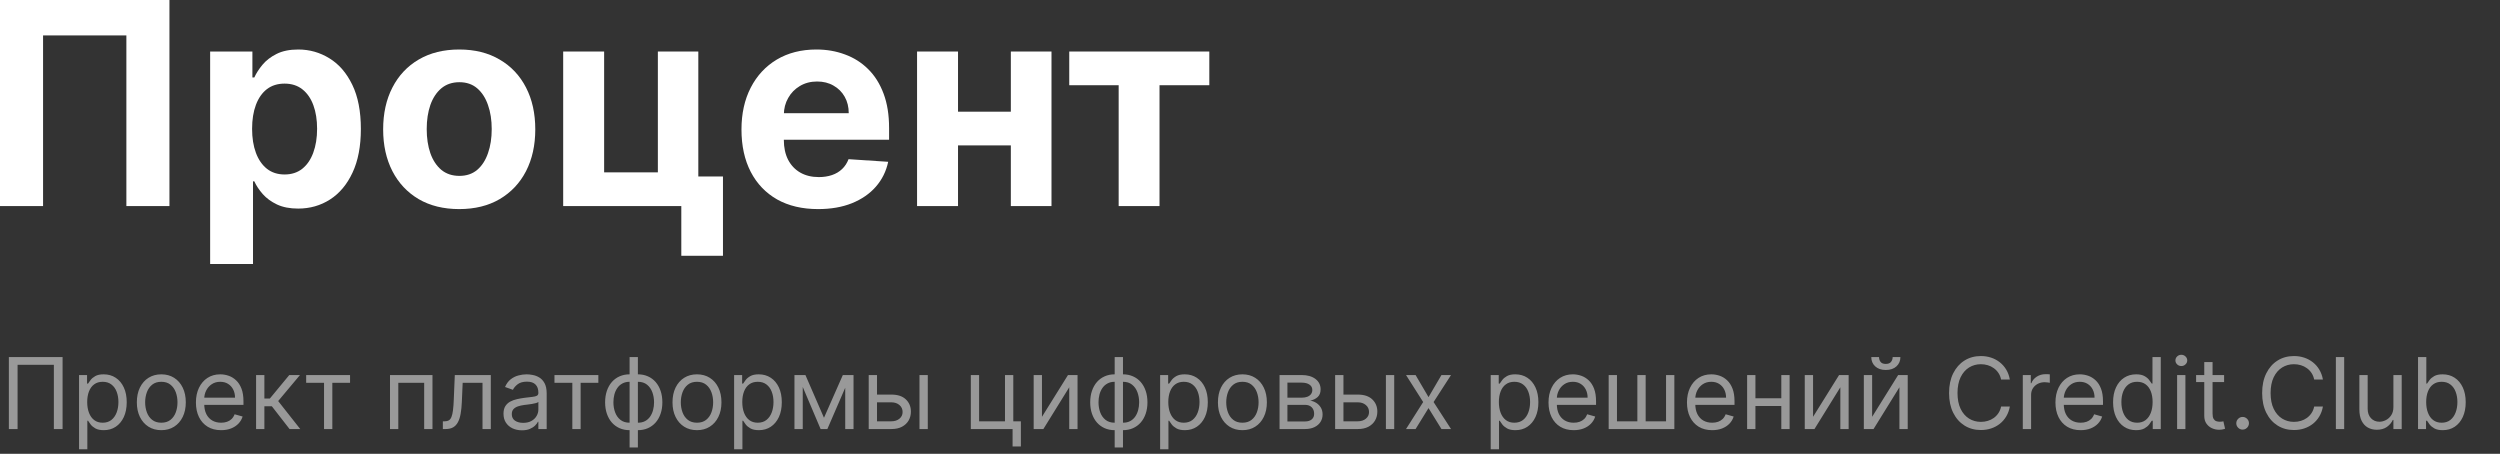 <svg width="303" height="55" viewBox="0 0 303 55" fill="none" xmlns="http://www.w3.org/2000/svg">
<rect x="0" y="0" width="303" height="55" fill="#333333" stroke="none"/>
<path d="M129.594 10.329V6.244H146.569V10.329H140.533V24.976H135.582V10.329H129.594Z" fill="white"/>
<path d="M124.185 13.537V17.622H114.405V13.537H124.185ZM116.112 6.244V24.976H111.148V6.244H116.112ZM127.441 6.244V24.976H122.514V6.244H127.441Z" fill="white"/>
<path d="M99.16 25.341C97.233 25.341 95.575 24.951 94.184 24.171C92.802 23.382 91.737 22.268 90.989 20.829C90.241 19.382 89.867 17.671 89.867 15.695C89.867 13.768 90.241 12.077 90.989 10.622C91.737 9.167 92.79 8.033 94.148 7.22C95.513 6.407 97.115 6 98.953 6C100.188 6 101.339 6.199 102.404 6.598C103.477 6.988 104.412 7.577 105.209 8.366C106.013 9.154 106.639 10.146 107.087 11.341C107.534 12.528 107.757 13.919 107.757 15.512V16.939H91.94V13.72H102.867C102.867 12.972 102.705 12.309 102.379 11.732C102.054 11.155 101.603 10.703 101.026 10.378C100.457 10.045 99.794 9.878 99.038 9.878C98.249 9.878 97.55 10.061 96.94 10.427C96.339 10.785 95.867 11.268 95.526 11.878C95.184 12.48 95.01 13.15 95.001 13.89V16.951C95.001 17.878 95.172 18.679 95.513 19.354C95.863 20.029 96.355 20.549 96.989 20.915C97.623 21.28 98.375 21.463 99.245 21.463C99.822 21.463 100.351 21.382 100.831 21.22C101.31 21.057 101.721 20.813 102.062 20.488C102.404 20.163 102.664 19.764 102.843 19.293L107.648 19.61C107.404 20.764 106.904 21.772 106.148 22.634C105.4 23.488 104.432 24.154 103.245 24.634C102.066 25.106 100.705 25.341 99.16 25.341Z" fill="white"/>
<path d="M84.636 6.244V21.39H87.624V31H82.575V24.976H68.258V6.244H73.221V20.89H79.733V6.244H84.636Z" fill="white"/>
<path d="M55.657 25.341C53.763 25.341 52.124 24.939 50.742 24.134C49.368 23.321 48.307 22.191 47.559 20.744C46.812 19.289 46.438 17.602 46.438 15.683C46.438 13.748 46.812 12.057 47.559 10.61C48.307 9.154 49.368 8.024 50.742 7.22C52.124 6.407 53.763 6 55.657 6C57.551 6 59.185 6.407 60.559 7.22C61.941 8.024 63.007 9.154 63.755 10.61C64.502 12.057 64.876 13.748 64.876 15.683C64.876 17.602 64.502 19.289 63.755 20.744C63.007 22.191 61.941 23.321 60.559 24.134C59.185 24.939 57.551 25.341 55.657 25.341ZM55.681 21.317C56.543 21.317 57.263 21.073 57.84 20.585C58.417 20.089 58.852 19.415 59.145 18.561C59.446 17.707 59.596 16.736 59.596 15.646C59.596 14.557 59.446 13.585 59.145 12.732C58.852 11.878 58.417 11.203 57.84 10.707C57.263 10.211 56.543 9.963 55.681 9.963C54.812 9.963 54.08 10.211 53.486 10.707C52.901 11.203 52.458 11.878 52.157 12.732C51.864 13.585 51.718 14.557 51.718 15.646C51.718 16.736 51.864 17.707 52.157 18.561C52.458 19.415 52.901 20.089 53.486 20.585C54.08 21.073 54.812 21.317 55.681 21.317Z" fill="white"/>
<path d="M25.469 32V6.244H30.591V9.39H30.822C31.05 8.886 31.379 8.374 31.81 7.854C32.249 7.325 32.818 6.886 33.517 6.537C34.225 6.179 35.103 6 36.152 6C37.517 6 38.778 6.358 39.932 7.073C41.087 7.78 42.009 8.85 42.7 10.28C43.391 11.703 43.737 13.488 43.737 15.634C43.737 17.724 43.4 19.488 42.725 20.927C42.058 22.358 41.148 23.443 39.993 24.183C38.847 24.915 37.562 25.28 36.139 25.28C35.131 25.28 34.274 25.114 33.566 24.78C32.867 24.447 32.294 24.029 31.847 23.524C31.4 23.012 31.058 22.496 30.822 21.976H30.664V32H25.469ZM30.554 15.61C30.554 16.724 30.709 17.695 31.017 18.524C31.326 19.354 31.774 20 32.359 20.463C32.944 20.919 33.656 21.146 34.493 21.146C35.339 21.146 36.054 20.915 36.639 20.451C37.225 19.98 37.668 19.329 37.969 18.5C38.278 17.663 38.432 16.699 38.432 15.61C38.432 14.528 38.282 13.577 37.981 12.756C37.68 11.935 37.237 11.293 36.652 10.829C36.066 10.366 35.347 10.134 34.493 10.134C33.648 10.134 32.932 10.358 32.347 10.805C31.77 11.252 31.326 11.886 31.017 12.707C30.709 13.528 30.554 14.496 30.554 15.61Z" fill="white"/>
<path d="M20.537 0V24.976H15.317V4.293H5.219V24.976H0V0H20.537Z" fill="white"/>
<path opacity="0.5" d="M7.585 43.273V52H6.528V44.21H2.131V52H1.074V43.273H7.585ZM9.581 54.455V45.455H10.552V46.494H10.671C10.745 46.381 10.848 46.236 10.978 46.06C11.112 45.881 11.302 45.722 11.549 45.582C11.799 45.44 12.137 45.369 12.564 45.369C13.115 45.369 13.601 45.507 14.021 45.783C14.441 46.058 14.77 46.449 15.005 46.955C15.241 47.46 15.359 48.057 15.359 48.744C15.359 49.438 15.241 50.038 15.005 50.547C14.77 51.053 14.443 51.445 14.025 51.723C13.608 51.999 13.126 52.136 12.581 52.136C12.16 52.136 11.823 52.067 11.571 51.928C11.318 51.785 11.123 51.625 10.987 51.446C10.851 51.264 10.745 51.114 10.671 50.994H10.586V54.455H9.581ZM10.569 48.727C10.569 49.222 10.642 49.658 10.787 50.035C10.931 50.41 11.143 50.705 11.421 50.918C11.7 51.128 12.041 51.233 12.444 51.233C12.865 51.233 13.216 51.122 13.497 50.901C13.781 50.676 13.994 50.375 14.136 49.997C14.281 49.617 14.353 49.193 14.353 48.727C14.353 48.267 14.282 47.852 14.14 47.483C14.001 47.111 13.789 46.817 13.505 46.601C13.224 46.382 12.87 46.273 12.444 46.273C12.035 46.273 11.691 46.376 11.413 46.584C11.135 46.788 10.924 47.075 10.782 47.445C10.64 47.811 10.569 48.239 10.569 48.727ZM19.552 52.136C18.961 52.136 18.443 51.996 17.997 51.715C17.554 51.433 17.207 51.04 16.957 50.534C16.71 50.028 16.586 49.438 16.586 48.761C16.586 48.08 16.71 47.484 16.957 46.976C17.207 46.467 17.554 46.072 17.997 45.791C18.443 45.51 18.961 45.369 19.552 45.369C20.143 45.369 20.66 45.51 21.103 45.791C21.549 46.072 21.896 46.467 22.143 46.976C22.393 47.484 22.518 48.08 22.518 48.761C22.518 49.438 22.393 50.028 22.143 50.534C21.896 51.04 21.549 51.433 21.103 51.715C20.66 51.996 20.143 52.136 19.552 52.136ZM19.552 51.233C20.001 51.233 20.37 51.118 20.66 50.888C20.95 50.658 21.164 50.355 21.304 49.98C21.443 49.605 21.512 49.199 21.512 48.761C21.512 48.324 21.443 47.916 21.304 47.538C21.164 47.16 20.95 46.855 20.66 46.622C20.37 46.389 20.001 46.273 19.552 46.273C19.103 46.273 18.734 46.389 18.444 46.622C18.154 46.855 17.94 47.16 17.801 47.538C17.662 47.916 17.592 48.324 17.592 48.761C17.592 49.199 17.662 49.605 17.801 49.98C17.94 50.355 18.154 50.658 18.444 50.888C18.734 51.118 19.103 51.233 19.552 51.233ZM26.798 52.136C26.167 52.136 25.623 51.997 25.166 51.719C24.711 51.438 24.36 51.045 24.113 50.543C23.869 50.037 23.746 49.449 23.746 48.778C23.746 48.108 23.869 47.517 24.113 47.006C24.36 46.492 24.704 46.091 25.144 45.804C25.587 45.514 26.104 45.369 26.695 45.369C27.036 45.369 27.373 45.426 27.705 45.54C28.038 45.653 28.34 45.838 28.613 46.094C28.886 46.347 29.103 46.682 29.265 47.099C29.427 47.517 29.508 48.031 29.508 48.642V49.068H24.462V48.199H28.485C28.485 47.83 28.411 47.5 28.264 47.21C28.119 46.92 27.911 46.692 27.641 46.524C27.374 46.356 27.059 46.273 26.695 46.273C26.295 46.273 25.948 46.372 25.655 46.571C25.366 46.767 25.143 47.023 24.986 47.338C24.83 47.653 24.752 47.992 24.752 48.352V48.932C24.752 49.426 24.837 49.845 25.008 50.189C25.181 50.53 25.421 50.79 25.728 50.969C26.035 51.145 26.391 51.233 26.798 51.233C27.062 51.233 27.3 51.196 27.514 51.122C27.729 51.045 27.916 50.932 28.072 50.781C28.228 50.628 28.349 50.438 28.434 50.21L29.405 50.483C29.303 50.812 29.131 51.102 28.89 51.352C28.648 51.599 28.35 51.793 27.995 51.932C27.64 52.068 27.241 52.136 26.798 52.136ZM31.038 52V45.455H32.043V48.301H32.708L35.06 45.455H36.356L33.714 48.608L36.39 52H35.094L32.947 49.239H32.043V52H31.038ZM37.108 46.392V45.455H42.426V46.392H40.278V52H39.273V46.392H37.108ZM47.268 52V45.455H52.416V52H51.41V46.392H48.274V52H47.268ZM53.673 52V51.062H53.912C54.108 51.062 54.271 51.024 54.402 50.947C54.532 50.868 54.637 50.73 54.717 50.534C54.799 50.335 54.862 50.06 54.904 49.707C54.95 49.352 54.983 48.901 55.002 48.352L55.122 45.455H59.485V52H58.48V46.392H56.076L55.974 48.727C55.951 49.264 55.903 49.737 55.829 50.146C55.758 50.553 55.649 50.894 55.501 51.169C55.356 51.445 55.163 51.652 54.922 51.791C54.68 51.93 54.377 52 54.014 52H53.673ZM63.257 52.153C62.842 52.153 62.466 52.075 62.127 51.919C61.789 51.76 61.521 51.531 61.322 51.233C61.123 50.932 61.024 50.568 61.024 50.142C61.024 49.767 61.098 49.463 61.245 49.23C61.393 48.994 61.591 48.81 61.838 48.676C62.085 48.543 62.358 48.443 62.656 48.378C62.957 48.31 63.26 48.256 63.564 48.216C63.961 48.165 64.284 48.126 64.531 48.101C64.781 48.072 64.963 48.026 65.076 47.96C65.193 47.895 65.251 47.781 65.251 47.619V47.585C65.251 47.165 65.136 46.838 64.906 46.605C64.679 46.372 64.334 46.256 63.87 46.256C63.39 46.256 63.014 46.361 62.741 46.571C62.468 46.781 62.277 47.006 62.166 47.244L61.211 46.903C61.382 46.506 61.609 46.196 61.893 45.974C62.18 45.75 62.492 45.594 62.831 45.506C63.172 45.415 63.507 45.369 63.836 45.369C64.046 45.369 64.288 45.395 64.561 45.446C64.836 45.494 65.102 45.595 65.358 45.749C65.616 45.902 65.831 46.133 66.001 46.443C66.171 46.753 66.257 47.168 66.257 47.688V52H65.251V51.114H65.2C65.132 51.256 65.018 51.408 64.859 51.57C64.7 51.731 64.488 51.869 64.224 51.983C63.96 52.097 63.637 52.153 63.257 52.153ZM63.41 51.25C63.808 51.25 64.143 51.172 64.416 51.016C64.691 50.859 64.899 50.658 65.038 50.41C65.18 50.163 65.251 49.903 65.251 49.631V48.71C65.209 48.761 65.115 48.808 64.97 48.851C64.828 48.891 64.663 48.926 64.475 48.957C64.291 48.986 64.11 49.011 63.934 49.034C63.761 49.054 63.62 49.071 63.512 49.085C63.251 49.119 63.007 49.175 62.779 49.251C62.555 49.325 62.373 49.438 62.234 49.588C62.098 49.736 62.029 49.938 62.029 50.193C62.029 50.543 62.159 50.807 62.417 50.986C62.679 51.162 63.01 51.25 63.41 51.25ZM67.202 46.392V45.455H72.52V46.392H70.372V52H69.367V46.392H67.202ZM76.306 54.233V43.273H77.312V54.233H76.306ZM76.306 52.136C75.863 52.136 75.46 52.057 75.096 51.898C74.732 51.736 74.42 51.507 74.158 51.212C73.897 50.913 73.695 50.557 73.553 50.142C73.411 49.727 73.34 49.267 73.34 48.761C73.34 48.25 73.411 47.787 73.553 47.372C73.695 46.955 73.897 46.597 74.158 46.298C74.42 46 74.732 45.771 75.096 45.612C75.46 45.45 75.863 45.369 76.306 45.369H76.613V52.136H76.306ZM76.306 51.233H76.477V46.273H76.306C75.971 46.273 75.68 46.341 75.433 46.477C75.185 46.611 74.981 46.794 74.819 47.027C74.66 47.257 74.54 47.521 74.461 47.82C74.384 48.118 74.346 48.432 74.346 48.761C74.346 49.199 74.415 49.605 74.555 49.98C74.694 50.355 74.908 50.658 75.198 50.888C75.488 51.118 75.857 51.233 76.306 51.233ZM77.312 52.136H77.005V45.369H77.312C77.755 45.369 78.158 45.45 78.522 45.612C78.886 45.771 79.198 46 79.46 46.298C79.721 46.597 79.923 46.955 80.065 47.372C80.207 47.787 80.278 48.25 80.278 48.761C80.278 49.267 80.207 49.727 80.065 50.142C79.923 50.557 79.721 50.913 79.46 51.212C79.198 51.507 78.886 51.736 78.522 51.898C78.158 52.057 77.755 52.136 77.312 52.136ZM77.312 51.233C77.65 51.233 77.941 51.168 78.185 51.037C78.433 50.903 78.636 50.722 78.795 50.492C78.957 50.258 79.076 49.994 79.153 49.699C79.232 49.401 79.272 49.088 79.272 48.761C79.272 48.324 79.202 47.916 79.063 47.538C78.924 47.16 78.71 46.855 78.42 46.622C78.13 46.389 77.761 46.273 77.312 46.273H77.141V51.233H77.312ZM84.474 52.136C83.883 52.136 83.365 51.996 82.919 51.715C82.475 51.433 82.129 51.04 81.879 50.534C81.632 50.028 81.508 49.438 81.508 48.761C81.508 48.08 81.632 47.484 81.879 46.976C82.129 46.467 82.475 46.072 82.919 45.791C83.365 45.51 83.883 45.369 84.474 45.369C85.065 45.369 85.582 45.51 86.025 45.791C86.471 46.072 86.818 46.467 87.065 46.976C87.315 47.484 87.44 48.08 87.44 48.761C87.44 49.438 87.315 50.028 87.065 50.534C86.818 51.04 86.471 51.433 86.025 51.715C85.582 51.996 85.065 52.136 84.474 52.136ZM84.474 51.233C84.923 51.233 85.292 51.118 85.582 50.888C85.872 50.658 86.086 50.355 86.225 49.98C86.365 49.605 86.434 49.199 86.434 48.761C86.434 48.324 86.365 47.916 86.225 47.538C86.086 47.16 85.872 46.855 85.582 46.622C85.292 46.389 84.923 46.273 84.474 46.273C84.025 46.273 83.656 46.389 83.366 46.622C83.076 46.855 82.862 47.16 82.723 47.538C82.584 47.916 82.514 48.324 82.514 48.761C82.514 49.199 82.584 49.605 82.723 49.98C82.862 50.355 83.076 50.658 83.366 50.888C83.656 51.118 84.025 51.233 84.474 51.233ZM88.975 54.455V45.455H89.947V46.494H90.066C90.14 46.381 90.242 46.236 90.373 46.06C90.506 45.881 90.697 45.722 90.944 45.582C91.194 45.44 91.532 45.369 91.958 45.369C92.509 45.369 92.995 45.507 93.415 45.783C93.836 46.058 94.164 46.449 94.4 46.955C94.636 47.46 94.754 48.057 94.754 48.744C94.754 49.438 94.636 50.038 94.4 50.547C94.164 51.053 93.837 51.445 93.42 51.723C93.002 51.999 92.521 52.136 91.975 52.136C91.555 52.136 91.218 52.067 90.965 51.928C90.712 51.785 90.518 51.625 90.381 51.446C90.245 51.264 90.14 51.114 90.066 50.994H89.981V54.455H88.975ZM89.964 48.727C89.964 49.222 90.036 49.658 90.181 50.035C90.326 50.41 90.538 50.705 90.816 50.918C91.094 51.128 91.435 51.233 91.839 51.233C92.259 51.233 92.61 51.122 92.891 50.901C93.175 50.676 93.388 50.375 93.531 49.997C93.675 49.617 93.748 49.193 93.748 48.727C93.748 48.267 93.677 47.852 93.535 47.483C93.396 47.111 93.184 46.817 92.9 46.601C92.619 46.382 92.265 46.273 91.839 46.273C91.43 46.273 91.086 46.376 90.808 46.584C90.529 46.788 90.319 47.075 90.177 47.445C90.035 47.811 89.964 48.239 89.964 48.727ZM99.867 50.636L102.151 45.455H103.106L100.276 52H99.458L96.68 45.455H97.617L99.867 50.636ZM97.293 45.455V52H96.288V45.455H97.293ZM102.441 52V45.455H103.447V52H102.441ZM106.157 47.824H108.032C108.799 47.824 109.386 48.019 109.792 48.408C110.198 48.797 110.401 49.29 110.401 49.886C110.401 50.278 110.31 50.635 110.129 50.956C109.947 51.274 109.68 51.528 109.327 51.719C108.975 51.906 108.543 52 108.032 52H105.288V45.455H106.293V51.062H108.032C108.43 51.062 108.756 50.957 109.012 50.747C109.268 50.537 109.396 50.267 109.396 49.938C109.396 49.591 109.268 49.308 109.012 49.09C108.756 48.871 108.43 48.761 108.032 48.761H106.157V47.824ZM111.441 52V45.455H112.447V52H111.441ZM122.81 45.455V51.062H123.731V54.114H122.725V52H117.663V45.455H118.668V51.062H121.805V45.455H122.81ZM126.286 50.517L129.439 45.455H130.598V52H129.592V46.938L126.456 52H125.28V45.455H126.286V50.517ZM135.099 54.233V43.273H136.105V54.233H135.099ZM135.099 52.136C134.656 52.136 134.252 52.057 133.889 51.898C133.525 51.736 133.213 51.507 132.951 51.212C132.69 50.913 132.488 50.557 132.346 50.142C132.204 49.727 132.133 49.267 132.133 48.761C132.133 48.25 132.204 47.787 132.346 47.372C132.488 46.955 132.69 46.597 132.951 46.298C133.213 46 133.525 45.771 133.889 45.612C134.252 45.45 134.656 45.369 135.099 45.369H135.406V52.136H135.099ZM135.099 51.233H135.27V46.273H135.099C134.764 46.273 134.473 46.341 134.225 46.477C133.978 46.611 133.774 46.794 133.612 47.027C133.453 47.257 133.333 47.521 133.254 47.82C133.177 48.118 133.139 48.432 133.139 48.761C133.139 49.199 133.208 49.605 133.348 49.98C133.487 50.355 133.701 50.658 133.991 50.888C134.281 51.118 134.65 51.233 135.099 51.233ZM136.105 52.136H135.798V45.369H136.105C136.548 45.369 136.951 45.45 137.315 45.612C137.679 45.771 137.991 46 138.252 46.298C138.514 46.597 138.716 46.955 138.858 47.372C139 47.787 139.071 48.25 139.071 48.761C139.071 49.267 139 49.727 138.858 50.142C138.716 50.557 138.514 50.913 138.252 51.212C137.991 51.507 137.679 51.736 137.315 51.898C136.951 52.057 136.548 52.136 136.105 52.136ZM136.105 51.233C136.443 51.233 136.734 51.168 136.978 51.037C137.225 50.903 137.429 50.722 137.588 50.492C137.75 50.258 137.869 49.994 137.946 49.699C138.025 49.401 138.065 49.088 138.065 48.761C138.065 48.324 137.995 47.916 137.856 47.538C137.717 47.16 137.502 46.855 137.213 46.622C136.923 46.389 136.554 46.273 136.105 46.273H135.934V51.233H136.105ZM140.608 54.455V45.455H141.58V46.494H141.699C141.773 46.381 141.875 46.236 142.006 46.06C142.139 45.881 142.33 45.722 142.577 45.582C142.827 45.44 143.165 45.369 143.591 45.369C144.142 45.369 144.628 45.507 145.048 45.783C145.469 46.058 145.797 46.449 146.033 46.955C146.268 47.46 146.386 48.057 146.386 48.744C146.386 49.438 146.268 50.038 146.033 50.547C145.797 51.053 145.47 51.445 145.053 51.723C144.635 51.999 144.153 52.136 143.608 52.136C143.188 52.136 142.851 52.067 142.598 51.928C142.345 51.785 142.151 51.625 142.014 51.446C141.878 51.264 141.773 51.114 141.699 50.994H141.614V54.455H140.608ZM141.597 48.727C141.597 49.222 141.669 49.658 141.814 50.035C141.959 50.41 142.17 50.705 142.449 50.918C142.727 51.128 143.068 51.233 143.472 51.233C143.892 51.233 144.243 51.122 144.524 50.901C144.808 50.676 145.021 50.375 145.163 49.997C145.308 49.617 145.381 49.193 145.381 48.727C145.381 48.267 145.31 47.852 145.168 47.483C145.028 47.111 144.817 46.817 144.533 46.601C144.251 46.382 143.898 46.273 143.472 46.273C143.063 46.273 142.719 46.376 142.44 46.584C142.162 46.788 141.952 47.075 141.81 47.445C141.668 47.811 141.597 48.239 141.597 48.727ZM150.58 52.136C149.989 52.136 149.47 51.996 149.024 51.715C148.581 51.433 148.234 51.04 147.984 50.534C147.737 50.028 147.614 49.438 147.614 48.761C147.614 48.08 147.737 47.484 147.984 46.976C148.234 46.467 148.581 46.072 149.024 45.791C149.47 45.51 149.989 45.369 150.58 45.369C151.17 45.369 151.688 45.51 152.131 45.791C152.577 46.072 152.923 46.467 153.17 46.976C153.42 47.484 153.545 48.08 153.545 48.761C153.545 49.438 153.42 50.028 153.17 50.534C152.923 51.04 152.577 51.433 152.131 51.715C151.688 51.996 151.17 52.136 150.58 52.136ZM150.58 51.233C151.028 51.233 151.398 51.118 151.688 50.888C151.977 50.658 152.192 50.355 152.331 49.98C152.47 49.605 152.54 49.199 152.54 48.761C152.54 48.324 152.47 47.916 152.331 47.538C152.192 47.16 151.977 46.855 151.688 46.622C151.398 46.389 151.028 46.273 150.58 46.273C150.131 46.273 149.761 46.389 149.472 46.622C149.182 46.855 148.967 47.16 148.828 47.538C148.689 47.916 148.619 48.324 148.619 48.761C148.619 49.199 148.689 49.605 148.828 49.98C148.967 50.355 149.182 50.658 149.472 50.888C149.761 51.118 150.131 51.233 150.58 51.233ZM155.081 52V45.455H157.757C158.461 45.455 159.021 45.614 159.436 45.932C159.85 46.25 160.058 46.67 160.058 47.193C160.058 47.591 159.94 47.899 159.704 48.118C159.468 48.334 159.166 48.48 158.797 48.557C159.038 48.591 159.272 48.676 159.5 48.812C159.73 48.949 159.92 49.136 160.071 49.375C160.221 49.611 160.297 49.901 160.297 50.244C160.297 50.58 160.211 50.879 160.041 51.144C159.87 51.408 159.626 51.617 159.308 51.77C158.99 51.923 158.609 52 158.166 52H155.081ZM156.035 51.08H158.166C158.512 51.08 158.784 50.997 158.98 50.832C159.176 50.668 159.274 50.443 159.274 50.159C159.274 49.821 159.176 49.555 158.98 49.362C158.784 49.166 158.512 49.068 158.166 49.068H156.035V51.08ZM156.035 48.199H157.757C158.027 48.199 158.258 48.162 158.451 48.088C158.645 48.011 158.792 47.903 158.895 47.764C159 47.622 159.052 47.455 159.052 47.261C159.052 46.986 158.937 46.77 158.707 46.614C158.477 46.455 158.16 46.375 157.757 46.375H156.035V48.199ZM162.688 47.824H164.563C165.33 47.824 165.917 48.019 166.323 48.408C166.729 48.797 166.933 49.29 166.933 49.886C166.933 50.278 166.842 50.635 166.66 50.956C166.478 51.274 166.211 51.528 165.859 51.719C165.506 51.906 165.075 52 164.563 52H161.819V45.455H162.825V51.062H164.563C164.961 51.062 165.288 50.957 165.543 50.747C165.799 50.537 165.927 50.267 165.927 49.938C165.927 49.591 165.799 49.308 165.543 49.09C165.288 48.871 164.961 48.761 164.563 48.761H162.688V47.824ZM167.972 52V45.455H168.978V52H167.972ZM171.569 45.455L173.137 48.131L174.705 45.455H175.864L173.751 48.727L175.864 52H174.705L173.137 49.46L171.569 52H170.41L172.489 48.727L170.41 45.455H171.569ZM180.674 54.455V45.455H181.646V46.494H181.765C181.839 46.381 181.941 46.236 182.072 46.06C182.206 45.881 182.396 45.722 182.643 45.582C182.893 45.44 183.231 45.369 183.657 45.369C184.208 45.369 184.694 45.507 185.115 45.783C185.535 46.058 185.863 46.449 186.099 46.955C186.335 47.46 186.453 48.057 186.453 48.744C186.453 49.438 186.335 50.038 186.099 50.547C185.863 51.053 185.537 51.445 185.119 51.723C184.701 51.999 184.22 52.136 183.674 52.136C183.254 52.136 182.917 52.067 182.664 51.928C182.412 51.785 182.217 51.625 182.081 51.446C181.944 51.264 181.839 51.114 181.765 50.994H181.68V54.455H180.674ZM181.663 48.727C181.663 49.222 181.735 49.658 181.88 50.035C182.025 50.41 182.237 50.705 182.515 50.918C182.794 51.128 183.135 51.233 183.538 51.233C183.958 51.233 184.309 51.122 184.591 50.901C184.875 50.676 185.088 50.375 185.23 49.997C185.375 49.617 185.447 49.193 185.447 48.727C185.447 48.267 185.376 47.852 185.234 47.483C185.095 47.111 184.883 46.817 184.599 46.601C184.318 46.382 183.964 46.273 183.538 46.273C183.129 46.273 182.785 46.376 182.507 46.584C182.228 46.788 182.018 47.075 181.876 47.445C181.734 47.811 181.663 48.239 181.663 48.727ZM190.731 52.136C190.1 52.136 189.556 51.997 189.099 51.719C188.645 51.438 188.294 51.045 188.047 50.543C187.802 50.037 187.68 49.449 187.68 48.778C187.68 48.108 187.802 47.517 188.047 47.006C188.294 46.492 188.637 46.091 189.078 45.804C189.521 45.514 190.038 45.369 190.629 45.369C190.97 45.369 191.306 45.426 191.639 45.54C191.971 45.653 192.274 45.838 192.547 46.094C192.819 46.347 193.037 46.682 193.199 47.099C193.36 47.517 193.441 48.031 193.441 48.642V49.068H188.396V48.199H192.419C192.419 47.83 192.345 47.5 192.197 47.21C192.052 46.92 191.845 46.692 191.575 46.524C191.308 46.356 190.993 46.273 190.629 46.273C190.228 46.273 189.882 46.372 189.589 46.571C189.299 46.767 189.076 47.023 188.92 47.338C188.764 47.653 188.686 47.992 188.686 48.352V48.932C188.686 49.426 188.771 49.845 188.941 50.189C189.115 50.53 189.355 50.79 189.662 50.969C189.968 51.145 190.325 51.233 190.731 51.233C190.995 51.233 191.234 51.196 191.447 51.122C191.663 51.045 191.849 50.932 192.005 50.781C192.162 50.628 192.282 50.438 192.368 50.21L193.339 50.483C193.237 50.812 193.065 51.102 192.824 51.352C192.582 51.599 192.284 51.793 191.929 51.932C191.574 52.068 191.174 52.136 190.731 52.136ZM194.971 45.455H195.977V51.062H198.449V45.455H199.454V51.062H201.926V45.455H202.931V52H194.971V45.455ZM207.512 52.136C206.882 52.136 206.338 51.997 205.88 51.719C205.426 51.438 205.075 51.045 204.828 50.543C204.583 50.037 204.461 49.449 204.461 48.778C204.461 48.108 204.583 47.517 204.828 47.006C205.075 46.492 205.419 46.091 205.859 45.804C206.302 45.514 206.819 45.369 207.41 45.369C207.751 45.369 208.088 45.426 208.42 45.54C208.752 45.653 209.055 45.838 209.328 46.094C209.6 46.347 209.818 46.682 209.98 47.099C210.142 47.517 210.223 48.031 210.223 48.642V49.068H205.177V48.199H209.2C209.2 47.83 209.126 47.5 208.978 47.21C208.833 46.92 208.626 46.692 208.356 46.524C208.089 46.356 207.774 46.273 207.41 46.273C207.01 46.273 206.663 46.372 206.37 46.571C206.081 46.767 205.858 47.023 205.701 47.338C205.545 47.653 205.467 47.992 205.467 48.352V48.932C205.467 49.426 205.552 49.845 205.723 50.189C205.896 50.53 206.136 50.79 206.443 50.969C206.75 51.145 207.106 51.233 207.512 51.233C207.777 51.233 208.015 51.196 208.228 51.122C208.444 51.045 208.63 50.932 208.787 50.781C208.943 50.628 209.064 50.438 209.149 50.21L210.12 50.483C210.018 50.812 209.846 51.102 209.605 51.352C209.363 51.599 209.065 51.793 208.71 51.932C208.355 52.068 207.956 52.136 207.512 52.136ZM216.133 48.267V49.205H212.52V48.267H216.133ZM212.758 45.455V52H211.752V45.455H212.758ZM216.9 45.455V52H215.895V45.455H216.9ZM219.743 50.517L222.896 45.455H224.055V52H223.049V46.938L219.913 52H218.737V45.455H219.743V50.517ZM226.903 50.517L230.056 45.455H231.215V52H230.21V46.938L227.073 52H225.897V45.455H226.903V50.517ZM229.391 43.273H230.329C230.329 43.733 230.17 44.109 229.852 44.402C229.533 44.695 229.102 44.841 228.556 44.841C228.019 44.841 227.592 44.695 227.273 44.402C226.958 44.109 226.8 43.733 226.8 43.273H227.738C227.738 43.494 227.799 43.689 227.921 43.856C228.046 44.024 228.258 44.108 228.556 44.108C228.854 44.108 229.067 44.024 229.195 43.856C229.326 43.689 229.391 43.494 229.391 43.273ZM243.591 46H242.534C242.472 45.696 242.363 45.429 242.206 45.199C242.053 44.969 241.865 44.776 241.644 44.619C241.425 44.46 241.182 44.341 240.915 44.261C240.648 44.182 240.37 44.142 240.08 44.142C239.551 44.142 239.073 44.276 238.644 44.543C238.218 44.81 237.878 45.203 237.625 45.723C237.375 46.243 237.25 46.881 237.25 47.636C237.25 48.392 237.375 49.03 237.625 49.55C237.878 50.07 238.218 50.463 238.644 50.73C239.073 50.997 239.551 51.131 240.08 51.131C240.37 51.131 240.648 51.091 240.915 51.011C241.182 50.932 241.425 50.814 241.644 50.658C241.865 50.499 242.053 50.304 242.206 50.074C242.363 49.841 242.472 49.574 242.534 49.273H243.591C243.512 49.719 243.367 50.118 243.157 50.47C242.946 50.822 242.685 51.122 242.373 51.369C242.06 51.614 241.709 51.8 241.32 51.928C240.934 52.055 240.52 52.119 240.08 52.119C239.336 52.119 238.674 51.938 238.094 51.574C237.515 51.21 237.059 50.693 236.726 50.023C236.394 49.352 236.228 48.557 236.228 47.636C236.228 46.716 236.394 45.92 236.726 45.25C237.059 44.58 237.515 44.062 238.094 43.699C238.674 43.335 239.336 43.153 240.08 43.153C240.52 43.153 240.934 43.217 241.32 43.345C241.709 43.473 242.06 43.66 242.373 43.908C242.685 44.152 242.946 44.45 243.157 44.803C243.367 45.152 243.512 45.551 243.591 46ZM245.163 52V45.455H246.134V46.443H246.202C246.322 46.119 246.538 45.856 246.85 45.655C247.163 45.453 247.515 45.352 247.907 45.352C247.981 45.352 248.073 45.354 248.184 45.356C248.295 45.359 248.379 45.364 248.435 45.369V46.392C248.401 46.383 248.323 46.371 248.201 46.354C248.082 46.334 247.955 46.324 247.822 46.324C247.504 46.324 247.219 46.391 246.969 46.524C246.722 46.655 246.526 46.837 246.381 47.07C246.239 47.3 246.168 47.562 246.168 47.858V52H245.163ZM252.173 52.136C251.542 52.136 250.998 51.997 250.54 51.719C250.086 51.438 249.735 51.045 249.488 50.543C249.244 50.037 249.121 49.449 249.121 48.778C249.121 48.108 249.244 47.517 249.488 47.006C249.735 46.492 250.079 46.091 250.519 45.804C250.962 45.514 251.479 45.369 252.07 45.369C252.411 45.369 252.748 45.426 253.08 45.54C253.413 45.653 253.715 45.838 253.988 46.094C254.261 46.347 254.478 46.682 254.64 47.099C254.802 47.517 254.883 48.031 254.883 48.642V49.068H249.837V48.199H253.86C253.86 47.83 253.786 47.5 253.638 47.21C253.494 46.92 253.286 46.692 253.016 46.524C252.749 46.356 252.434 46.273 252.07 46.273C251.67 46.273 251.323 46.372 251.031 46.571C250.741 46.767 250.518 47.023 250.362 47.338C250.205 47.653 250.127 47.992 250.127 48.352V48.932C250.127 49.426 250.212 49.845 250.383 50.189C250.556 50.53 250.796 50.79 251.103 50.969C251.41 51.145 251.766 51.233 252.173 51.233C252.437 51.233 252.675 51.196 252.888 51.122C253.104 51.045 253.29 50.932 253.447 50.781C253.603 50.628 253.724 50.438 253.809 50.21L254.781 50.483C254.678 50.812 254.506 51.102 254.265 51.352C254.023 51.599 253.725 51.793 253.37 51.932C253.015 52.068 252.616 52.136 252.173 52.136ZM258.884 52.136C258.339 52.136 257.857 51.999 257.44 51.723C257.022 51.445 256.695 51.053 256.46 50.547C256.224 50.038 256.106 49.438 256.106 48.744C256.106 48.057 256.224 47.46 256.46 46.955C256.695 46.449 257.023 46.058 257.444 45.783C257.864 45.507 258.35 45.369 258.901 45.369C259.327 45.369 259.664 45.44 259.911 45.582C260.161 45.722 260.352 45.881 260.482 46.06C260.616 46.236 260.719 46.381 260.793 46.494H260.879V43.273H261.884V52H260.913V50.994H260.793C260.719 51.114 260.614 51.264 260.478 51.446C260.342 51.625 260.147 51.785 259.894 51.928C259.641 52.067 259.305 52.136 258.884 52.136ZM259.021 51.233C259.424 51.233 259.765 51.128 260.043 50.918C260.322 50.705 260.533 50.41 260.678 50.035C260.823 49.658 260.896 49.222 260.896 48.727C260.896 48.239 260.825 47.811 260.683 47.445C260.54 47.075 260.33 46.788 260.052 46.584C259.773 46.376 259.43 46.273 259.021 46.273C258.594 46.273 258.239 46.382 257.955 46.601C257.674 46.817 257.462 47.111 257.32 47.483C257.181 47.852 257.112 48.267 257.112 48.727C257.112 49.193 257.183 49.617 257.325 49.997C257.469 50.375 257.683 50.676 257.964 50.901C258.248 51.122 258.6 51.233 259.021 51.233ZM263.866 52V45.455H264.871V52H263.866ZM264.377 44.364C264.181 44.364 264.012 44.297 263.87 44.163C263.731 44.03 263.661 43.869 263.661 43.682C263.661 43.494 263.731 43.334 263.87 43.2C264.012 43.067 264.181 43 264.377 43C264.573 43 264.741 43.067 264.88 43.2C265.022 43.334 265.093 43.494 265.093 43.682C265.093 43.869 265.022 44.03 264.88 44.163C264.741 44.297 264.573 44.364 264.377 44.364ZM269.56 45.455V46.307H266.168V45.455H269.56ZM267.157 43.886H268.162V50.125C268.162 50.409 268.203 50.622 268.286 50.764C268.371 50.903 268.479 50.997 268.61 51.045C268.743 51.091 268.884 51.114 269.032 51.114C269.142 51.114 269.233 51.108 269.304 51.097C269.375 51.082 269.432 51.071 269.475 51.062L269.679 51.966C269.611 51.992 269.516 52.017 269.394 52.043C269.272 52.071 269.117 52.085 268.929 52.085C268.645 52.085 268.367 52.024 268.094 51.902C267.824 51.78 267.6 51.594 267.421 51.344C267.245 51.094 267.157 50.778 267.157 50.398V43.886ZM271.806 52.068C271.596 52.068 271.415 51.993 271.265 51.842C271.114 51.692 271.039 51.511 271.039 51.301C271.039 51.091 271.114 50.91 271.265 50.76C271.415 50.609 271.596 50.534 271.806 50.534C272.016 50.534 272.196 50.609 272.347 50.76C272.498 50.91 272.573 51.091 272.573 51.301C272.573 51.44 272.537 51.568 272.466 51.685C272.398 51.801 272.306 51.895 272.189 51.966C272.076 52.034 271.948 52.068 271.806 52.068ZM281.537 46H280.48C280.417 45.696 280.308 45.429 280.152 45.199C279.998 44.969 279.811 44.776 279.589 44.619C279.37 44.46 279.127 44.341 278.86 44.261C278.593 44.182 278.315 44.142 278.025 44.142C277.497 44.142 277.018 44.276 276.589 44.543C276.163 44.81 275.824 45.203 275.571 45.723C275.321 46.243 275.196 46.881 275.196 47.636C275.196 48.392 275.321 49.03 275.571 49.55C275.824 50.07 276.163 50.463 276.589 50.73C277.018 50.997 277.497 51.131 278.025 51.131C278.315 51.131 278.593 51.091 278.86 51.011C279.127 50.932 279.37 50.814 279.589 50.658C279.811 50.499 279.998 50.304 280.152 50.074C280.308 49.841 280.417 49.574 280.48 49.273H281.537C281.457 49.719 281.312 50.118 281.102 50.47C280.892 50.822 280.63 51.122 280.318 51.369C280.005 51.614 279.654 51.8 279.265 51.928C278.879 52.055 278.466 52.119 278.025 52.119C277.281 52.119 276.619 51.938 276.039 51.574C275.46 51.21 275.004 50.693 274.672 50.023C274.339 49.352 274.173 48.557 274.173 47.636C274.173 46.716 274.339 45.92 274.672 45.25C275.004 44.58 275.46 44.062 276.039 43.699C276.619 43.335 277.281 43.153 278.025 43.153C278.466 43.153 278.879 43.217 279.265 43.345C279.654 43.473 280.005 43.66 280.318 43.908C280.63 44.152 280.892 44.45 281.102 44.803C281.312 45.152 281.457 45.551 281.537 46ZM284.114 43.273V52H283.108V43.273H284.114ZM290.081 49.324V45.455H291.086V52H290.081V50.892H290.012C289.859 51.224 289.62 51.507 289.297 51.74C288.973 51.97 288.564 52.085 288.069 52.085C287.66 52.085 287.297 51.996 286.978 51.817C286.66 51.635 286.41 51.362 286.228 50.999C286.047 50.632 285.956 50.17 285.956 49.614V45.455H286.961V49.545C286.961 50.023 287.095 50.403 287.362 50.688C287.632 50.972 287.975 51.114 288.393 51.114C288.643 51.114 288.897 51.05 289.156 50.922C289.417 50.794 289.636 50.598 289.812 50.334C289.991 50.07 290.081 49.733 290.081 49.324ZM293.065 52V43.273H294.07V46.494H294.156C294.229 46.381 294.332 46.236 294.462 46.06C294.596 45.881 294.786 45.722 295.033 45.582C295.283 45.44 295.621 45.369 296.048 45.369C296.599 45.369 297.085 45.507 297.505 45.783C297.925 46.058 298.254 46.449 298.489 46.955C298.725 47.46 298.843 48.057 298.843 48.744C298.843 49.438 298.725 50.038 298.489 50.547C298.254 51.053 297.927 51.445 297.509 51.723C297.092 51.999 296.61 52.136 296.065 52.136C295.644 52.136 295.308 52.067 295.055 51.928C294.802 51.785 294.607 51.625 294.471 51.446C294.335 51.264 294.229 51.114 294.156 50.994H294.036V52H293.065ZM294.053 48.727C294.053 49.222 294.126 49.658 294.271 50.035C294.415 50.41 294.627 50.705 294.906 50.918C295.184 51.128 295.525 51.233 295.928 51.233C296.349 51.233 296.7 51.122 296.981 50.901C297.265 50.676 297.478 50.375 297.62 49.997C297.765 49.617 297.837 49.193 297.837 48.727C297.837 48.267 297.766 47.852 297.624 47.483C297.485 47.111 297.273 46.817 296.989 46.601C296.708 46.382 296.354 46.273 295.928 46.273C295.519 46.273 295.175 46.376 294.897 46.584C294.619 46.788 294.408 47.075 294.266 47.445C294.124 47.811 294.053 48.239 294.053 48.727Z" fill="white"/>
</svg>

